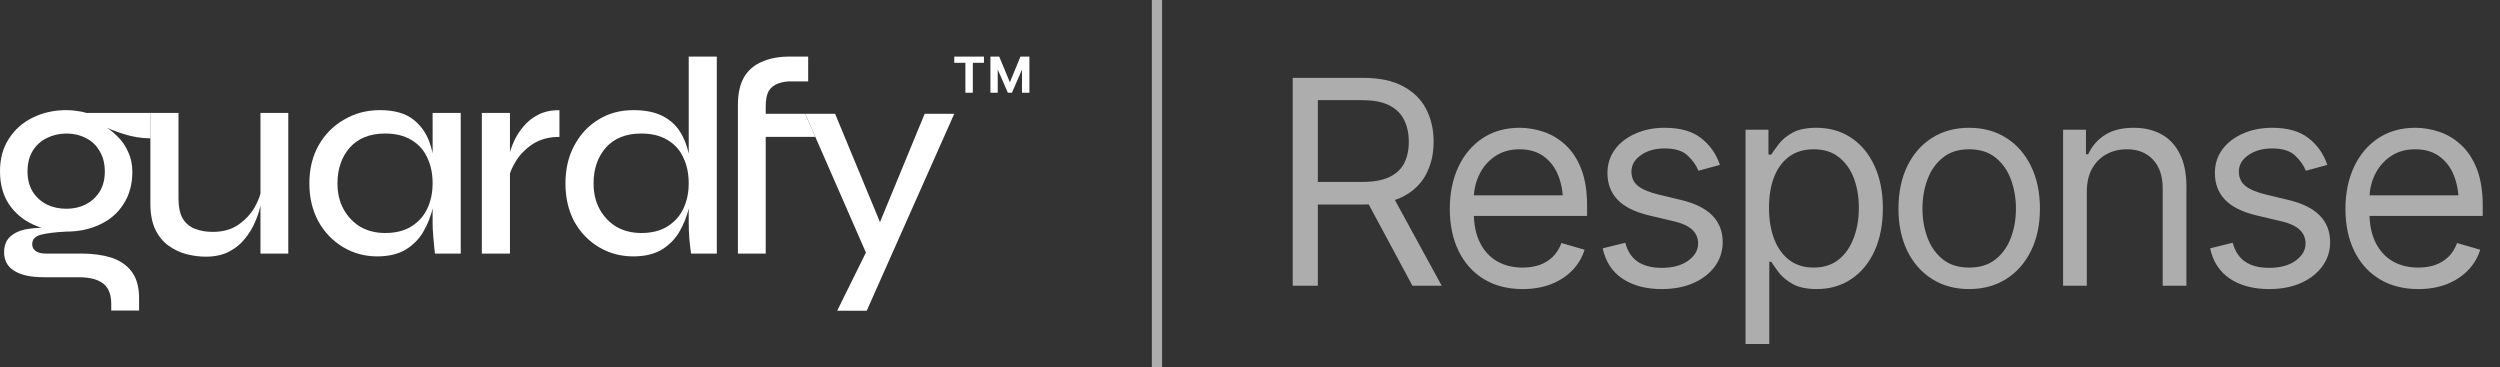 <?xml version="1.0" encoding="UTF-8"?> <svg xmlns="http://www.w3.org/2000/svg" width="245" height="36" viewBox="0 0 245 36" fill="none"><rect x="0" y="0" width="245" height="36" fill="#333333" stroke="none"/><path d="M6.513 22.696C5.327 22.696 4.237 22.466 3.242 22.005C2.248 21.545 1.454 20.873 0.861 19.989C0.287 19.106 0 18.038 0 16.786C0 15.552 0.287 14.493 0.861 13.61C1.435 12.707 2.209 12.017 3.185 11.538C4.18 11.041 5.289 10.793 6.513 10.793C6.877 10.793 7.221 10.82 7.546 10.876C7.871 10.912 8.187 10.977 8.493 11.069H14.748V13.555C13.887 13.555 13.017 13.416 12.137 13.14C11.276 12.864 10.521 12.569 9.87 12.256L9.784 12.118C10.435 12.45 10.999 12.855 11.477 13.334C11.955 13.794 12.319 14.319 12.567 14.908C12.835 15.479 12.969 16.123 12.969 16.841C12.969 18.056 12.682 19.106 12.108 19.989C11.554 20.873 10.779 21.545 9.784 22.005C8.809 22.466 7.718 22.696 6.513 22.696ZM10.903 30.429V29.794C10.903 28.855 10.635 28.183 10.1 27.777C9.564 27.372 8.78 27.17 7.747 27.17H4.39C3.682 27.17 3.08 27.115 2.582 27.004C2.085 26.894 1.674 26.728 1.349 26.507C1.023 26.305 0.784 26.047 0.631 25.734C0.478 25.439 0.402 25.108 0.402 24.74C0.402 24.021 0.631 23.478 1.09 23.11C1.549 22.742 2.133 22.512 2.841 22.42C3.548 22.309 4.266 22.3 4.993 22.392L6.513 22.696C5.423 22.751 4.591 22.852 4.017 23C3.443 23.147 3.156 23.46 3.156 23.939C3.156 24.215 3.271 24.436 3.501 24.602C3.73 24.767 4.055 24.85 4.476 24.85H7.977C9.067 24.85 10.033 24.979 10.874 25.237C11.735 25.513 12.405 25.964 12.883 26.59C13.38 27.234 13.629 28.109 13.629 29.214V30.429H10.903ZM6.513 20.459C7.202 20.459 7.824 20.321 8.378 20.045C8.952 19.75 9.411 19.336 9.755 18.802C10.1 18.25 10.272 17.587 10.272 16.813C10.272 16.022 10.1 15.35 9.755 14.797C9.43 14.226 8.981 13.803 8.407 13.527C7.833 13.232 7.202 13.085 6.513 13.085C5.825 13.085 5.184 13.232 4.591 13.527C4.017 13.803 3.558 14.217 3.214 14.77C2.869 15.322 2.697 16.003 2.697 16.813C2.697 17.587 2.869 18.25 3.214 18.802C3.558 19.336 4.017 19.75 4.591 20.045C5.165 20.321 5.805 20.459 6.513 20.459Z" fill="white"></path><path d="M28.252 24.85H25.526V11.069H28.252V24.85ZM25.67 18.36L25.699 19.188C25.68 19.428 25.613 19.787 25.498 20.265C25.402 20.726 25.23 21.232 24.981 21.785C24.752 22.337 24.427 22.871 24.006 23.386C23.604 23.902 23.088 24.325 22.456 24.657C21.825 24.988 21.06 25.154 20.161 25.154C19.549 25.154 18.918 25.071 18.267 24.905C17.636 24.74 17.053 24.463 16.517 24.077C15.981 23.69 15.551 23.165 15.226 22.503C14.901 21.821 14.738 20.974 14.738 19.962V11.069H17.492V19.409C17.492 20.256 17.626 20.919 17.894 21.398C18.181 21.877 18.583 22.217 19.099 22.42C19.616 22.622 20.199 22.724 20.849 22.724C21.844 22.724 22.676 22.493 23.346 22.033C24.034 21.554 24.57 20.984 24.953 20.321C25.335 19.64 25.574 18.986 25.67 18.36Z" fill="white"></path><path d="M36.974 25.126C35.75 25.126 34.631 24.822 33.617 24.215C32.604 23.607 31.8 22.77 31.207 21.702C30.614 20.615 30.318 19.373 30.318 17.973C30.318 16.574 30.614 15.34 31.207 14.273C31.819 13.186 32.651 12.339 33.703 11.732C34.756 11.106 35.932 10.793 37.233 10.793C38.667 10.793 39.777 11.115 40.561 11.759C41.364 12.404 41.919 13.269 42.225 14.355C42.55 15.442 42.713 16.648 42.713 17.973C42.713 18.71 42.617 19.492 42.426 20.321C42.235 21.149 41.929 21.932 41.508 22.668C41.087 23.405 40.504 24.003 39.758 24.463C39.012 24.905 38.084 25.126 36.974 25.126ZM37.749 22.834C38.763 22.834 39.614 22.622 40.303 22.199C41.011 21.757 41.537 21.168 41.881 20.431C42.225 19.695 42.397 18.875 42.397 17.973C42.397 16.997 42.216 16.141 41.852 15.405C41.508 14.668 40.982 14.098 40.274 13.693C39.586 13.287 38.744 13.085 37.749 13.085C36.257 13.085 35.1 13.545 34.277 14.466C33.474 15.386 33.072 16.556 33.072 17.973C33.072 18.931 33.273 19.778 33.675 20.514C34.077 21.232 34.622 21.803 35.31 22.226C36.018 22.631 36.831 22.834 37.749 22.834ZM42.397 11.069H45.152V24.85H42.627C42.627 24.85 42.608 24.684 42.57 24.353C42.531 24.003 42.493 23.589 42.455 23.11C42.416 22.631 42.397 22.208 42.397 21.84V11.069Z" fill="white"></path><path d="M47.221 11.069H49.975V24.85H47.221V11.069ZM54.824 13.416C53.83 13.416 52.978 13.637 52.271 14.079C51.582 14.521 51.027 15.064 50.606 15.709C50.205 16.353 49.937 16.97 49.803 17.559L49.774 15.985C49.794 15.801 49.841 15.515 49.918 15.129C50.014 14.724 50.176 14.273 50.406 13.775C50.635 13.278 50.941 12.809 51.324 12.367C51.706 11.907 52.185 11.529 52.758 11.235C53.332 10.94 54.021 10.793 54.824 10.793V13.416Z" fill="white"></path><path d="M62.071 25.126C60.828 25.126 59.699 24.823 58.685 24.215C57.672 23.607 56.868 22.77 56.275 21.702C55.701 20.615 55.414 19.373 55.414 17.973C55.414 16.574 55.701 15.34 56.275 14.273C56.849 13.186 57.633 12.339 58.628 11.732C59.623 11.106 60.77 10.793 62.071 10.793C63.2 10.793 64.137 10.977 64.883 11.345C65.629 11.713 66.212 12.229 66.633 12.892C67.054 13.555 67.35 14.319 67.523 15.184C67.714 16.049 67.809 16.979 67.809 17.973C67.809 18.71 67.714 19.492 67.523 20.321C67.331 21.149 67.025 21.932 66.605 22.668C66.184 23.405 65.6 24.003 64.854 24.463C64.108 24.905 63.181 25.126 62.071 25.126ZM62.846 22.834C63.859 22.834 64.711 22.622 65.399 22.199C66.107 21.757 66.633 21.168 66.978 20.431C67.322 19.695 67.494 18.875 67.494 17.973C67.494 16.997 67.312 16.141 66.949 15.405C66.605 14.668 66.078 14.098 65.371 13.693C64.682 13.287 63.84 13.085 62.846 13.085C61.354 13.085 60.196 13.545 59.374 14.466C58.571 15.386 58.169 16.556 58.169 17.973C58.169 18.931 58.37 19.778 58.771 20.514C59.173 21.232 59.718 21.803 60.407 22.226C61.115 22.631 61.928 22.834 62.846 22.834ZM67.494 5.545H70.248V24.85H67.724C67.666 24.445 67.609 23.948 67.551 23.359C67.513 22.77 67.494 22.263 67.494 21.84V5.545Z" fill="white"></path><path d="M72.315 11.152H78.914L79.904 13.416H72.315V11.152ZM77.365 5.545H79.201V7.976H77.652C77.154 7.957 76.705 8.022 76.303 8.169C75.901 8.298 75.586 8.537 75.356 8.887C75.146 9.237 75.041 9.743 75.041 10.406V24.85H72.315V10.268C72.315 9.163 72.516 8.261 72.917 7.561C73.338 6.862 73.931 6.356 74.696 6.043C75.461 5.711 76.351 5.545 77.365 5.545Z" fill="white"></path><path d="M78.913 11.15H81.839L87.32 24.379L84.938 24.931L78.913 11.15ZM93.517 11.15L84.938 30.454H82.04L85.742 22.97L90.619 11.15H93.517Z" fill="white"></path><path d="M98.773 9.09L97.223 5.545H97.924L98.968 8.065L100.006 5.545H100.707L99.17 9.09H98.773ZM97.061 9.09V5.545H97.776V9.09H97.061ZM100.154 9.09V5.545H100.882V9.09H100.154ZM94.609 9.09V5.863H95.337V9.09H94.609ZM93.517 6.154V5.545H96.428V6.154H93.517Z" fill="white"></path><line x1="113.382" y1="2.18557e-08" x2="113.382" y2="36" stroke="white" stroke-opacity="0.6"></line><path d="M126.687 28V7.629H133.577C135.172 7.629 136.476 7.902 137.487 8.449C138.508 8.987 139.265 9.73 139.757 10.678C140.249 11.617 140.495 12.688 140.495 13.891C140.495 15.085 140.249 16.146 139.757 17.076C139.274 18.006 138.522 18.735 137.501 19.264C136.489 19.783 135.19 20.043 133.604 20.043H128.054V17.828H133.522C134.616 17.828 135.496 17.669 136.161 17.35C136.826 17.031 137.31 16.579 137.61 15.996C137.911 15.404 138.062 14.702 138.062 13.891C138.062 13.07 137.907 12.355 137.597 11.744C137.296 11.133 136.813 10.659 136.147 10.322C135.482 9.985 134.598 9.816 133.495 9.816H129.147V28H126.687ZM138.417 28L133.495 18.84H136.284L141.288 28H138.417ZM149.218 28.328C147.75 28.328 146.479 28 145.403 27.344C144.337 26.688 143.517 25.771 142.942 24.596C142.368 23.411 142.081 22.039 142.081 20.48C142.081 18.913 142.364 17.532 142.929 16.338C143.494 15.144 144.287 14.21 145.308 13.535C146.338 12.861 147.541 12.523 148.917 12.523C149.71 12.523 150.498 12.656 151.282 12.92C152.066 13.184 152.777 13.613 153.415 14.205C154.062 14.797 154.577 15.581 154.96 16.557C155.343 17.532 155.534 18.73 155.534 20.152V21.164H143.749V19.141H154.263L153.183 19.906C153.183 18.885 153.023 17.979 152.704 17.186C152.385 16.393 151.907 15.768 151.269 15.312C150.64 14.857 149.856 14.629 148.917 14.629C147.978 14.629 147.172 14.861 146.497 15.326C145.832 15.782 145.321 16.379 144.966 17.117C144.61 17.855 144.433 18.648 144.433 19.496V20.836C144.433 21.994 144.633 22.973 145.034 23.775C145.435 24.578 145.996 25.188 146.716 25.607C147.436 26.018 148.27 26.223 149.218 26.223C149.828 26.223 150.384 26.136 150.886 25.963C151.387 25.781 151.82 25.512 152.185 25.156C152.549 24.792 152.827 24.345 153.019 23.816L155.288 24.473C155.051 25.238 154.65 25.913 154.085 26.496C153.529 27.07 152.836 27.521 152.007 27.85C151.177 28.169 150.248 28.328 149.218 28.328ZM168.55 16.16L166.444 16.734C166.244 16.215 165.897 15.723 165.405 15.258C164.922 14.784 164.166 14.547 163.136 14.547C162.206 14.547 161.431 14.766 160.812 15.203C160.192 15.632 159.882 16.169 159.882 16.816C159.882 17.4 160.091 17.865 160.511 18.211C160.939 18.557 161.604 18.84 162.507 19.059L164.776 19.605C166.134 19.934 167.146 20.439 167.812 21.123C168.486 21.807 168.823 22.677 168.823 23.734C168.823 24.609 168.573 25.393 168.071 26.086C167.57 26.779 166.873 27.326 165.979 27.727C165.086 28.128 164.047 28.328 162.862 28.328C161.304 28.328 160.014 27.986 158.993 27.303C157.981 26.619 157.339 25.63 157.065 24.336L159.28 23.789C159.49 24.609 159.891 25.225 160.483 25.635C161.085 26.045 161.869 26.25 162.835 26.25C163.92 26.25 164.785 26.018 165.433 25.553C166.089 25.079 166.417 24.518 166.417 23.871C166.417 22.796 165.66 22.076 164.147 21.711L161.604 21.109C160.201 20.772 159.171 20.257 158.515 19.564C157.858 18.872 157.53 18.001 157.53 16.953C157.53 16.087 157.772 15.322 158.255 14.656C158.747 13.991 159.417 13.471 160.265 13.098C161.112 12.715 162.069 12.523 163.136 12.523C164.658 12.523 165.847 12.861 166.704 13.535C167.57 14.2 168.185 15.075 168.55 16.16ZM171.065 33.715V12.715H173.308V15.148H173.581C173.754 14.884 173.996 14.547 174.306 14.137C174.616 13.717 175.062 13.344 175.646 13.016C176.229 12.688 177.017 12.523 178.011 12.523C179.296 12.523 180.426 12.847 181.401 13.494C182.377 14.132 183.138 15.044 183.685 16.229C184.241 17.404 184.519 18.794 184.519 20.398C184.519 22.012 184.245 23.415 183.698 24.609C183.151 25.794 182.39 26.71 181.415 27.357C180.44 28.005 179.314 28.328 178.038 28.328C177.063 28.328 176.279 28.164 175.687 27.836C175.094 27.499 174.638 27.12 174.319 26.701C174 26.273 173.754 25.922 173.581 25.648H173.39V33.715H171.065ZM177.737 26.223C178.713 26.223 179.528 25.963 180.185 25.443C180.841 24.915 181.333 24.208 181.661 23.324C181.998 22.44 182.167 21.456 182.167 20.371C182.167 19.296 182.003 18.325 181.675 17.459C181.347 16.593 180.854 15.905 180.198 15.395C179.551 14.884 178.731 14.629 177.737 14.629C176.78 14.629 175.978 14.87 175.331 15.354C174.684 15.828 174.192 16.497 173.854 17.363C173.526 18.22 173.362 19.223 173.362 20.371C173.362 21.52 173.531 22.536 173.868 23.42C174.205 24.295 174.698 24.983 175.345 25.484C176.001 25.977 176.799 26.223 177.737 26.223ZM192.968 28.328C191.591 28.328 190.384 28 189.345 27.344C188.306 26.688 187.494 25.767 186.911 24.582C186.337 23.397 186.05 22.021 186.05 20.453C186.05 18.858 186.337 17.468 186.911 16.283C187.494 15.089 188.306 14.164 189.345 13.508C190.384 12.852 191.591 12.523 192.968 12.523C194.353 12.523 195.565 12.852 196.604 13.508C197.644 14.164 198.455 15.089 199.038 16.283C199.621 17.468 199.913 18.858 199.913 20.453C199.913 22.021 199.621 23.397 199.038 24.582C198.455 25.767 197.644 26.688 196.604 27.344C195.565 28 194.353 28.328 192.968 28.328ZM192.968 26.223C194.025 26.223 194.891 25.954 195.565 25.416C196.24 24.878 196.741 24.172 197.069 23.297C197.397 22.413 197.562 21.465 197.562 20.453C197.562 19.423 197.397 18.466 197.069 17.582C196.741 16.698 196.24 15.987 195.565 15.449C194.891 14.902 194.025 14.629 192.968 14.629C191.929 14.629 191.072 14.902 190.397 15.449C189.723 15.987 189.222 16.698 188.894 17.582C188.565 18.466 188.401 19.423 188.401 20.453C188.401 21.465 188.565 22.413 188.894 23.297C189.222 24.172 189.723 24.878 190.397 25.416C191.072 25.954 191.929 26.223 192.968 26.223ZM204.507 18.812V28H202.183V12.715H204.425V15.121H204.644C204.999 14.337 205.541 13.708 206.271 13.234C207 12.76 207.943 12.523 209.101 12.523C210.131 12.523 211.033 12.733 211.808 13.152C212.582 13.572 213.184 14.21 213.612 15.066C214.05 15.914 214.269 16.99 214.269 18.293V28H211.944V18.457C211.944 17.263 211.63 16.329 211.001 15.654C210.372 14.971 209.515 14.629 208.431 14.629C207.683 14.629 207.013 14.793 206.421 15.121C205.828 15.449 205.359 15.923 205.013 16.543C204.675 17.163 204.507 17.919 204.507 18.812ZM228.077 16.16L225.972 16.734C225.771 16.215 225.425 15.723 224.933 15.258C224.45 14.784 223.693 14.547 222.663 14.547C221.733 14.547 220.959 14.766 220.339 15.203C219.719 15.632 219.409 16.169 219.409 16.816C219.409 17.4 219.619 17.865 220.038 18.211C220.466 18.557 221.132 18.84 222.034 19.059L224.304 19.605C225.662 19.934 226.674 20.439 227.339 21.123C228.013 21.807 228.351 22.677 228.351 23.734C228.351 24.609 228.1 25.393 227.599 26.086C227.097 26.779 226.4 27.326 225.507 27.727C224.614 28.128 223.575 28.328 222.39 28.328C220.831 28.328 219.541 27.986 218.521 27.303C217.509 26.619 216.866 25.63 216.593 24.336L218.808 23.789C219.017 24.609 219.418 25.225 220.011 25.635C220.612 26.045 221.396 26.25 222.362 26.25C223.447 26.25 224.313 26.018 224.96 25.553C225.616 25.079 225.944 24.518 225.944 23.871C225.944 22.796 225.188 22.076 223.675 21.711L221.132 21.109C219.728 20.772 218.698 20.257 218.042 19.564C217.386 18.872 217.058 18.001 217.058 16.953C217.058 16.087 217.299 15.322 217.782 14.656C218.274 13.991 218.944 13.471 219.792 13.098C220.64 12.715 221.597 12.523 222.663 12.523C224.185 12.523 225.375 12.861 226.231 13.535C227.097 14.2 227.713 15.075 228.077 16.16ZM236.991 28.328C235.524 28.328 234.252 28 233.177 27.344C232.11 26.688 231.29 25.771 230.716 24.596C230.142 23.411 229.854 22.039 229.854 20.48C229.854 18.913 230.137 17.532 230.702 16.338C231.267 15.144 232.06 14.21 233.081 13.535C234.111 12.861 235.314 12.523 236.69 12.523C237.483 12.523 238.272 12.656 239.056 12.92C239.84 13.184 240.55 13.613 241.188 14.205C241.836 14.797 242.351 15.581 242.733 16.557C243.116 17.532 243.308 18.73 243.308 20.152V21.164H231.522V19.141H242.036L240.956 19.906C240.956 18.885 240.797 17.979 240.478 17.186C240.159 16.393 239.68 15.768 239.042 15.312C238.413 14.857 237.629 14.629 236.69 14.629C235.752 14.629 234.945 14.861 234.271 15.326C233.605 15.782 233.095 16.379 232.739 17.117C232.384 17.855 232.206 18.648 232.206 19.496V20.836C232.206 21.994 232.407 22.973 232.808 23.775C233.209 24.578 233.769 25.188 234.489 25.607C235.209 26.018 236.043 26.223 236.991 26.223C237.602 26.223 238.158 26.136 238.659 25.963C239.16 25.781 239.593 25.512 239.958 25.156C240.323 24.792 240.601 24.345 240.792 23.816L243.062 24.473C242.825 25.238 242.424 25.913 241.858 26.496C241.302 27.07 240.61 27.521 239.78 27.85C238.951 28.169 238.021 28.328 236.991 28.328Z" fill="white" fill-opacity="0.6"></path></svg> 